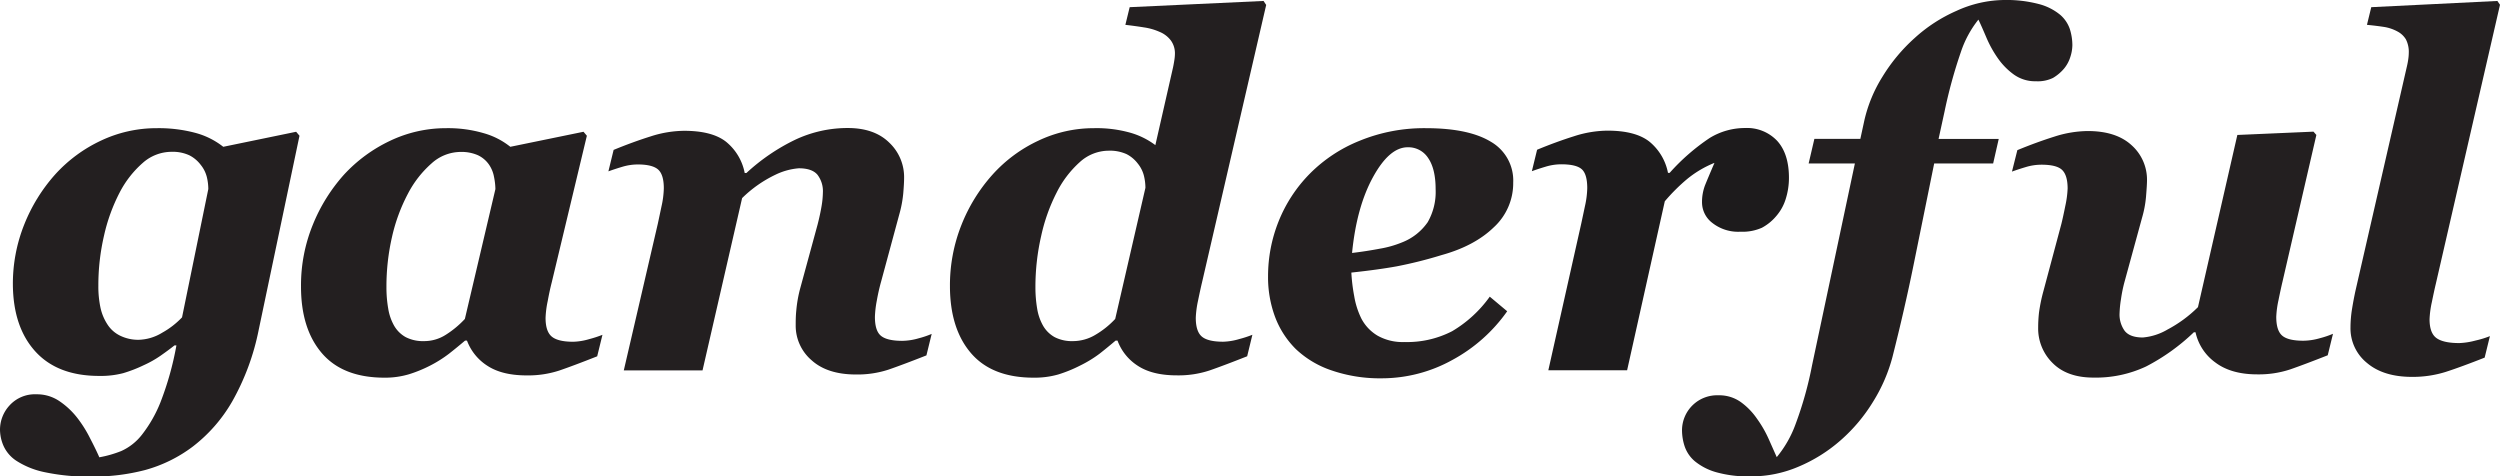<svg xmlns="http://www.w3.org/2000/svg" viewBox="0 0 627.06 119.49"><defs><style>.cls-1{fill:#231f20;}.cls-2{fill:#1d1b1c;}</style></defs><title>ganderful_logo_000</title><g id="Layer_2" data-name="Layer 2"><g id="Layer_1-2" data-name="Layer 1"><path class="cls-1" d="M44.25,86.63h-.48c-1,.8-2.16,1.65-3.47,2.57a26.31,26.31,0,0,1-4.25,2.4,34.51,34.51,0,0,1-5.16,2,22.2,22.2,0,0,1-6,.69q-10.43,0-16-6.11T3.23,71.42A40,40,0,0,1,6.11,56.24,42.27,42.27,0,0,1,13.89,43.7a36.2,36.2,0,0,1,11.46-8.44,32.55,32.55,0,0,1,14-3.11,35.82,35.82,0,0,1,9.51,1.14A19.39,19.39,0,0,1,56,36.82l18.28-3.77.84,1L64.9,82.68a60.41,60.41,0,0,1-6.65,18A38.34,38.34,0,0,1,48.37,112a35.31,35.31,0,0,1-12,5.9,51.31,51.31,0,0,1-13.14,1.64,53.14,53.14,0,0,1-12-1.1,20.79,20.79,0,0,1-7.1-2.85A8.81,8.81,0,0,1,.87,111.8a10.36,10.36,0,0,1-.87-4,9,9,0,0,1,2.42-6.14A8.59,8.59,0,0,1,9.16,98.9a10,10,0,0,1,5.78,1.74,19.48,19.48,0,0,1,4.46,4.19A31,31,0,0,1,22.63,110q1.5,2.89,2.28,4.7a28,28,0,0,0,5.48-1.56A13.68,13.68,0,0,0,35.63,109a33.08,33.08,0,0,0,4.58-8A76.57,76.57,0,0,0,44.25,86.63Zm8-39.22a12.93,12.93,0,0,0-.39-3.08,7.86,7.86,0,0,0-1.53-3,8.28,8.28,0,0,0-2.82-2.37A9.94,9.94,0,0,0,43,38.08a10.89,10.89,0,0,0-7.19,2.78A25.26,25.26,0,0,0,30,48.31a44.4,44.4,0,0,0-3.9,10.75,55.22,55.22,0,0,0-1.43,12.66,25.8,25.8,0,0,0,.5,5.3,12.49,12.49,0,0,0,1.77,4.34,7.85,7.85,0,0,0,3.26,2.87,10.34,10.34,0,0,0,4.52,1,11.88,11.88,0,0,0,6-1.8,20.69,20.69,0,0,0,4.94-3.83Z"/><path class="cls-1" d="M117.13,85.43h-.48q-2.1,1.78-4,3.27a31.14,31.14,0,0,1-4.76,3,32.91,32.91,0,0,1-5.3,2.17,20.9,20.9,0,0,1-6.14.86q-10.43,0-15.7-6.13T75.5,71.8a40.18,40.18,0,0,1,2.94-15.37,42.89,42.89,0,0,1,7.84-12.62A37.44,37.44,0,0,1,97.9,35.29a32.52,32.52,0,0,1,14-3.14,31.83,31.83,0,0,1,9.44,1.26A18.86,18.86,0,0,1,128,36.82l18.36-3.77.84,1-8.82,36.82c-.32,1.24-.66,2.79-1,4.64a24.21,24.21,0,0,0-.54,4.22c0,2.28.52,3.84,1.56,4.7s2.83,1.29,5.39,1.29a15.5,15.5,0,0,0,4-.66,28.8,28.8,0,0,0,3.32-1.08l-1.32,5.39q-5.91,2.34-9.48,3.56a25.11,25.11,0,0,1-8.22,1.23q-6.16,0-9.85-2.42A12.81,12.81,0,0,1,117.13,85.43Zm7.13-38a16.22,16.22,0,0,0-.36-3.11,7.86,7.86,0,0,0-1.26-3.05,7,7,0,0,0-2.82-2.36,10.18,10.18,0,0,0-4.31-.8A10.92,10.92,0,0,0,108.23,41a26.19,26.19,0,0,0-5.9,7.56,43.59,43.59,0,0,0-4,10.85A55.64,55.64,0,0,0,96.93,72a30.94,30.94,0,0,0,.45,5.44,12.73,12.73,0,0,0,1.47,4.24,7.59,7.59,0,0,0,2.91,2.88,9.45,9.45,0,0,0,4.59,1A10.06,10.06,0,0,0,111.77,84a24.11,24.11,0,0,0,4.83-4Z"/><path class="cls-1" d="M233.69,83.75l-1.32,5.39q-5.94,2.34-9.48,3.56a25,25,0,0,1-8.21,1.23q-7.14,0-11.1-3.56a11.41,11.41,0,0,1-4-8.83c0-1,0-2.19.15-3.68a32,32,0,0,1,1-5.6l4.34-15.93c.44-1.71.77-3.26,1-4.63a22.41,22.41,0,0,0,.33-3.39,6.77,6.77,0,0,0-1.37-4.49c-.92-1.08-2.47-1.61-4.67-1.61a16.37,16.37,0,0,0-5.79,1.58,30.82,30.82,0,0,0-8.43,5.9l-9.93,43.22H156.46L165,56.1q.36-1.68.93-4.38a22.37,22.37,0,0,0,.57-4.49c0-2.27-.47-3.84-1.41-4.69s-2.65-1.29-5.12-1.29a13.7,13.7,0,0,0-3.93.6c-1.34.4-2.48.78-3.44,1.13l1.31-5.38q4.86-2,9.29-3.39a28,28,0,0,1,8.39-1.4c4.7,0,8.23.92,10.56,2.78a13.31,13.31,0,0,1,4.64,7.81h.42a50,50,0,0,1,12.12-8.29,30.8,30.8,0,0,1,13.32-3q6.65,0,10.38,3.65a11.89,11.89,0,0,1,3.74,8.86c0,.92-.07,2.21-.21,3.86a29.1,29.1,0,0,1-1,5.3L221,70.64a48.94,48.94,0,0,0-1.08,4.79,25.24,25.24,0,0,0-.47,4.07c0,2.32.5,3.89,1.52,4.73s2.81,1.26,5.36,1.26a15.38,15.38,0,0,0,4.07-.63A22.65,22.65,0,0,0,233.69,83.75Z"/><path class="cls-1" d="M280.3,85.43h-.48q-2.1,1.78-4,3.27a30.13,30.13,0,0,1-4.92,3,34.14,34.14,0,0,1-5.48,2.23,21.58,21.58,0,0,1-6.15.8q-10.42,0-15.7-6.13T238.27,71.8a40.91,40.91,0,0,1,2.88-15.37,42,42,0,0,1,7.79-12.62,35.82,35.82,0,0,1,11.5-8.52,32.31,32.31,0,0,1,13.95-3.14,31.14,31.14,0,0,1,9.23,1.17,19.26,19.26,0,0,1,6.17,3.08l4.43-19.46c.12-.56.23-1.17.33-1.82a11.15,11.15,0,0,0,.15-1.59,5.47,5.47,0,0,0-1-3.35A6.71,6.71,0,0,0,290.87,8,14.84,14.84,0,0,0,287,6.88c-1.44-.23-3-.45-4.73-.65l1.08-4.43L316.93.24l.66,1-16.1,69.62c-.28,1.16-.61,2.69-1,4.58a24.67,24.67,0,0,0-.56,4.28c0,2.28.51,3.84,1.52,4.7s2.81,1.29,5.36,1.29a15.37,15.37,0,0,0,4-.66,27.5,27.5,0,0,0,3.32-1.08l-1.31,5.39q-5.91,2.34-9.44,3.56a24.84,24.84,0,0,1-8.19,1.23q-6.17,0-9.83-2.42A12.71,12.71,0,0,1,280.3,85.43Zm7-38.32a12.81,12.81,0,0,0-.39-3.08,7.91,7.91,0,0,0-1.52-3,8.28,8.28,0,0,0-2.82-2.37,10.13,10.13,0,0,0-4.55-.86,10.8,10.8,0,0,0-7.16,2.84A25.7,25.7,0,0,0,265,48.36a44.58,44.58,0,0,0-3.84,10.79A57.23,57.23,0,0,0,259.71,72a32,32,0,0,0,.44,5.44,12.73,12.73,0,0,0,1.47,4.24,7.59,7.59,0,0,0,2.91,2.88,9.43,9.43,0,0,0,4.58,1A11,11,0,0,0,274.72,84a22.06,22.06,0,0,0,5-4Z"/><path class="cls-1" d="M346.56,94.89a37.24,37.24,0,0,1-12.61-2A24.24,24.24,0,0,1,325,87.53a22.49,22.49,0,0,1-5.2-8.09,28.57,28.57,0,0,1-1.74-10.17,37,37,0,0,1,2.63-13.71,36.05,36.05,0,0,1,7.85-12A37,37,0,0,1,341,35.32a42.58,42.58,0,0,1,16.64-3.17q10.72,0,16.31,3.41a11.21,11.21,0,0,1,5.6,10.24A15,15,0,0,1,374.69,57q-4.85,4.71-13.17,7a107.45,107.45,0,0,1-11.22,2.81q-4.65.84-11.35,1.56a44.7,44.7,0,0,0,.72,5.92,20.14,20.14,0,0,0,1.8,5.63,10.81,10.81,0,0,0,4.07,4.28,12.78,12.78,0,0,0,6.7,1.59,24.65,24.65,0,0,0,12-2.72,31,31,0,0,0,9.43-8.66l4.37,3.66a40.18,40.18,0,0,1-13.8,12.24A36.53,36.53,0,0,1,346.56,94.89Zm13.53-47.42q0-5.09-1.86-7.81a5.9,5.9,0,0,0-5.15-2.72q-4.6,0-8.71,7.51t-5.24,19c2.36-.28,4.69-.64,7-1.08a25.93,25.93,0,0,0,5.5-1.56,14,14,0,0,0,6.47-5.08A15.25,15.25,0,0,0,360.09,47.47Z"/><path class="cls-2" d="M448.71,44.6a17.49,17.49,0,0,1-.78,5.21,11.81,11.81,0,0,1-2.34,4.31,12.23,12.23,0,0,1-3.65,3,11.94,11.94,0,0,1-5.39,1,10.49,10.49,0,0,1-7.06-2.21,6.49,6.49,0,0,1-2.58-5,11.76,11.76,0,0,1,.75-4.43q.75-1.86,2.37-5.63a26.43,26.43,0,0,0-6.91,4.1,46.8,46.8,0,0,0-5.55,5.54l-9.45,42.38H388.36l8.26-36.81q.36-1.68.93-4.38a22.37,22.37,0,0,0,.57-4.49c0-2.31-.45-3.89-1.35-4.72s-2.62-1.26-5.17-1.26a13.7,13.7,0,0,0-3.93.6c-1.34.4-2.48.78-3.44,1.13l1.31-5.38q4.84-2,9.27-3.39a27.88,27.88,0,0,1,8.37-1.4c4.71,0,8.22.92,10.56,2.78a13.4,13.4,0,0,1,4.63,7.81h.42a52.5,52.5,0,0,1,10.07-8.77,17,17,0,0,1,8.88-2.48,10.38,10.38,0,0,1,8,3.2Q448.71,38.56,448.71,44.6Z"/><path class="cls-1" d="M485.14,41q-3,14.79-5.21,25.65t-5.21,22.72a40.94,40.94,0,0,1-4.92,11.41,41.61,41.61,0,0,1-8.13,9.66A38.73,38.73,0,0,1,451,117.1a30.14,30.14,0,0,1-11.78,2.39,29.79,29.79,0,0,1-8.84-1.07,14.84,14.84,0,0,1-5.31-2.76,8.49,8.49,0,0,1-2.52-3.71,13,13,0,0,1-.66-4,8.8,8.8,0,0,1,9.16-8.8,9.3,9.3,0,0,1,5.6,1.71,16.92,16.92,0,0,1,4,4.1,29,29,0,0,1,3,5.2l2,4.5a27.82,27.82,0,0,0,4.73-8.3,91.69,91.69,0,0,0,4.13-14.75L465.25,41h-11.6l1.44-6.17h11.53l1-4.61a35.53,35.53,0,0,1,4.56-11,43.43,43.43,0,0,1,8.05-9.67,38.46,38.46,0,0,1,10.51-6.83A29.39,29.39,0,0,1,502.68,0a31.85,31.85,0,0,1,8.65,1,13.91,13.91,0,0,1,5.42,2.72,8.19,8.19,0,0,1,2.43,3.62,13.58,13.58,0,0,1,.62,4,9.88,9.88,0,0,1-.51,2.94,8.51,8.51,0,0,1-1.58,2.93,10.86,10.86,0,0,1-2.78,2.34,8.73,8.73,0,0,1-4.27.83,9.15,9.15,0,0,1-5.56-1.7,17.16,17.16,0,0,1-3.94-4,28.18,28.18,0,0,1-2.93-5.27c-.8-1.88-1.45-3.37-2-4.49a26.36,26.36,0,0,0-4.42,8.2,121.22,121.22,0,0,0-4.07,14.85l-1.5,6.88h15.09L499.93,41Z"/><path class="cls-1" d="M550.69,83.34h-.42a51.36,51.36,0,0,1-12,8.59,29.66,29.66,0,0,1-13.16,2.78q-6.64,0-10.27-3.66a12.13,12.13,0,0,1-3.62-8.87,34.57,34.57,0,0,1,.21-3.77,41.09,41.09,0,0,1,1.11-5.4l4.5-16.84c.28-1.12.61-2.65,1-4.58a24.94,24.94,0,0,0,.57-4.29c0-2.2-.45-3.74-1.35-4.64s-2.64-1.35-5.24-1.35a13.7,13.7,0,0,0-3.93.6c-1.33.4-2.48.78-3.44,1.13L506,37.66q4.86-2,9.28-3.39a28,28,0,0,1,8.38-1.4q7.13,0,11,3.56a11.57,11.57,0,0,1,3.86,8.84q0,1.08-.24,4a27,27,0,0,1-1,5.34l-4.36,15.94A35.2,35.2,0,0,0,532,75a27.2,27.2,0,0,0-.36,3.51A7,7,0,0,0,532.93,83c.88,1.1,2.39,1.65,4.55,1.65a14.64,14.64,0,0,0,6.19-2,32.05,32.05,0,0,0,7.63-5.61l9.88-43.19,19.1-.83.72.83-8.49,36.78c-.28,1.16-.61,2.69-1,4.61a24.16,24.16,0,0,0-.57,4.24q0,3.46,1.52,4.73t5.35,1.25a15.38,15.38,0,0,0,4.07-.63,22.86,22.86,0,0,0,3.29-1.11l-1.32,5.39q-5.93,2.34-9.46,3.56a25,25,0,0,1-8.21,1.23q-6.59,0-10.54-3A12.67,12.67,0,0,1,550.69,83.34Z"/><path class="cls-1" d="M627.06,1.2l-16.1,70c-.28,1.16-.61,2.7-1,4.61a24.36,24.36,0,0,0-.57,4.25c0,2.32.58,3.89,1.73,4.73s3.06,1.26,5.72,1.26a18.08,18.08,0,0,0,4.06-.63,24.28,24.28,0,0,0,3.63-1.11l-1.32,5.39q-5.93,2.34-9.7,3.56A27.55,27.55,0,0,1,605,94.53q-7.19,0-11.31-3.5a11.14,11.14,0,0,1-4.13-8.89,29.73,29.73,0,0,1,.38-4.61c.26-1.6.55-3.14.87-4.61L603.7,16.7c.16-.68.28-1.31.36-1.91a11.72,11.72,0,0,0,.12-1.5,6.86,6.86,0,0,0-.72-3.41,5.37,5.37,0,0,0-2.15-2A10.36,10.36,0,0,0,598,6.76c-1.24-.19-2.68-.37-4.31-.53l1.08-4.43L626.4.24Z"/></g></g></svg>